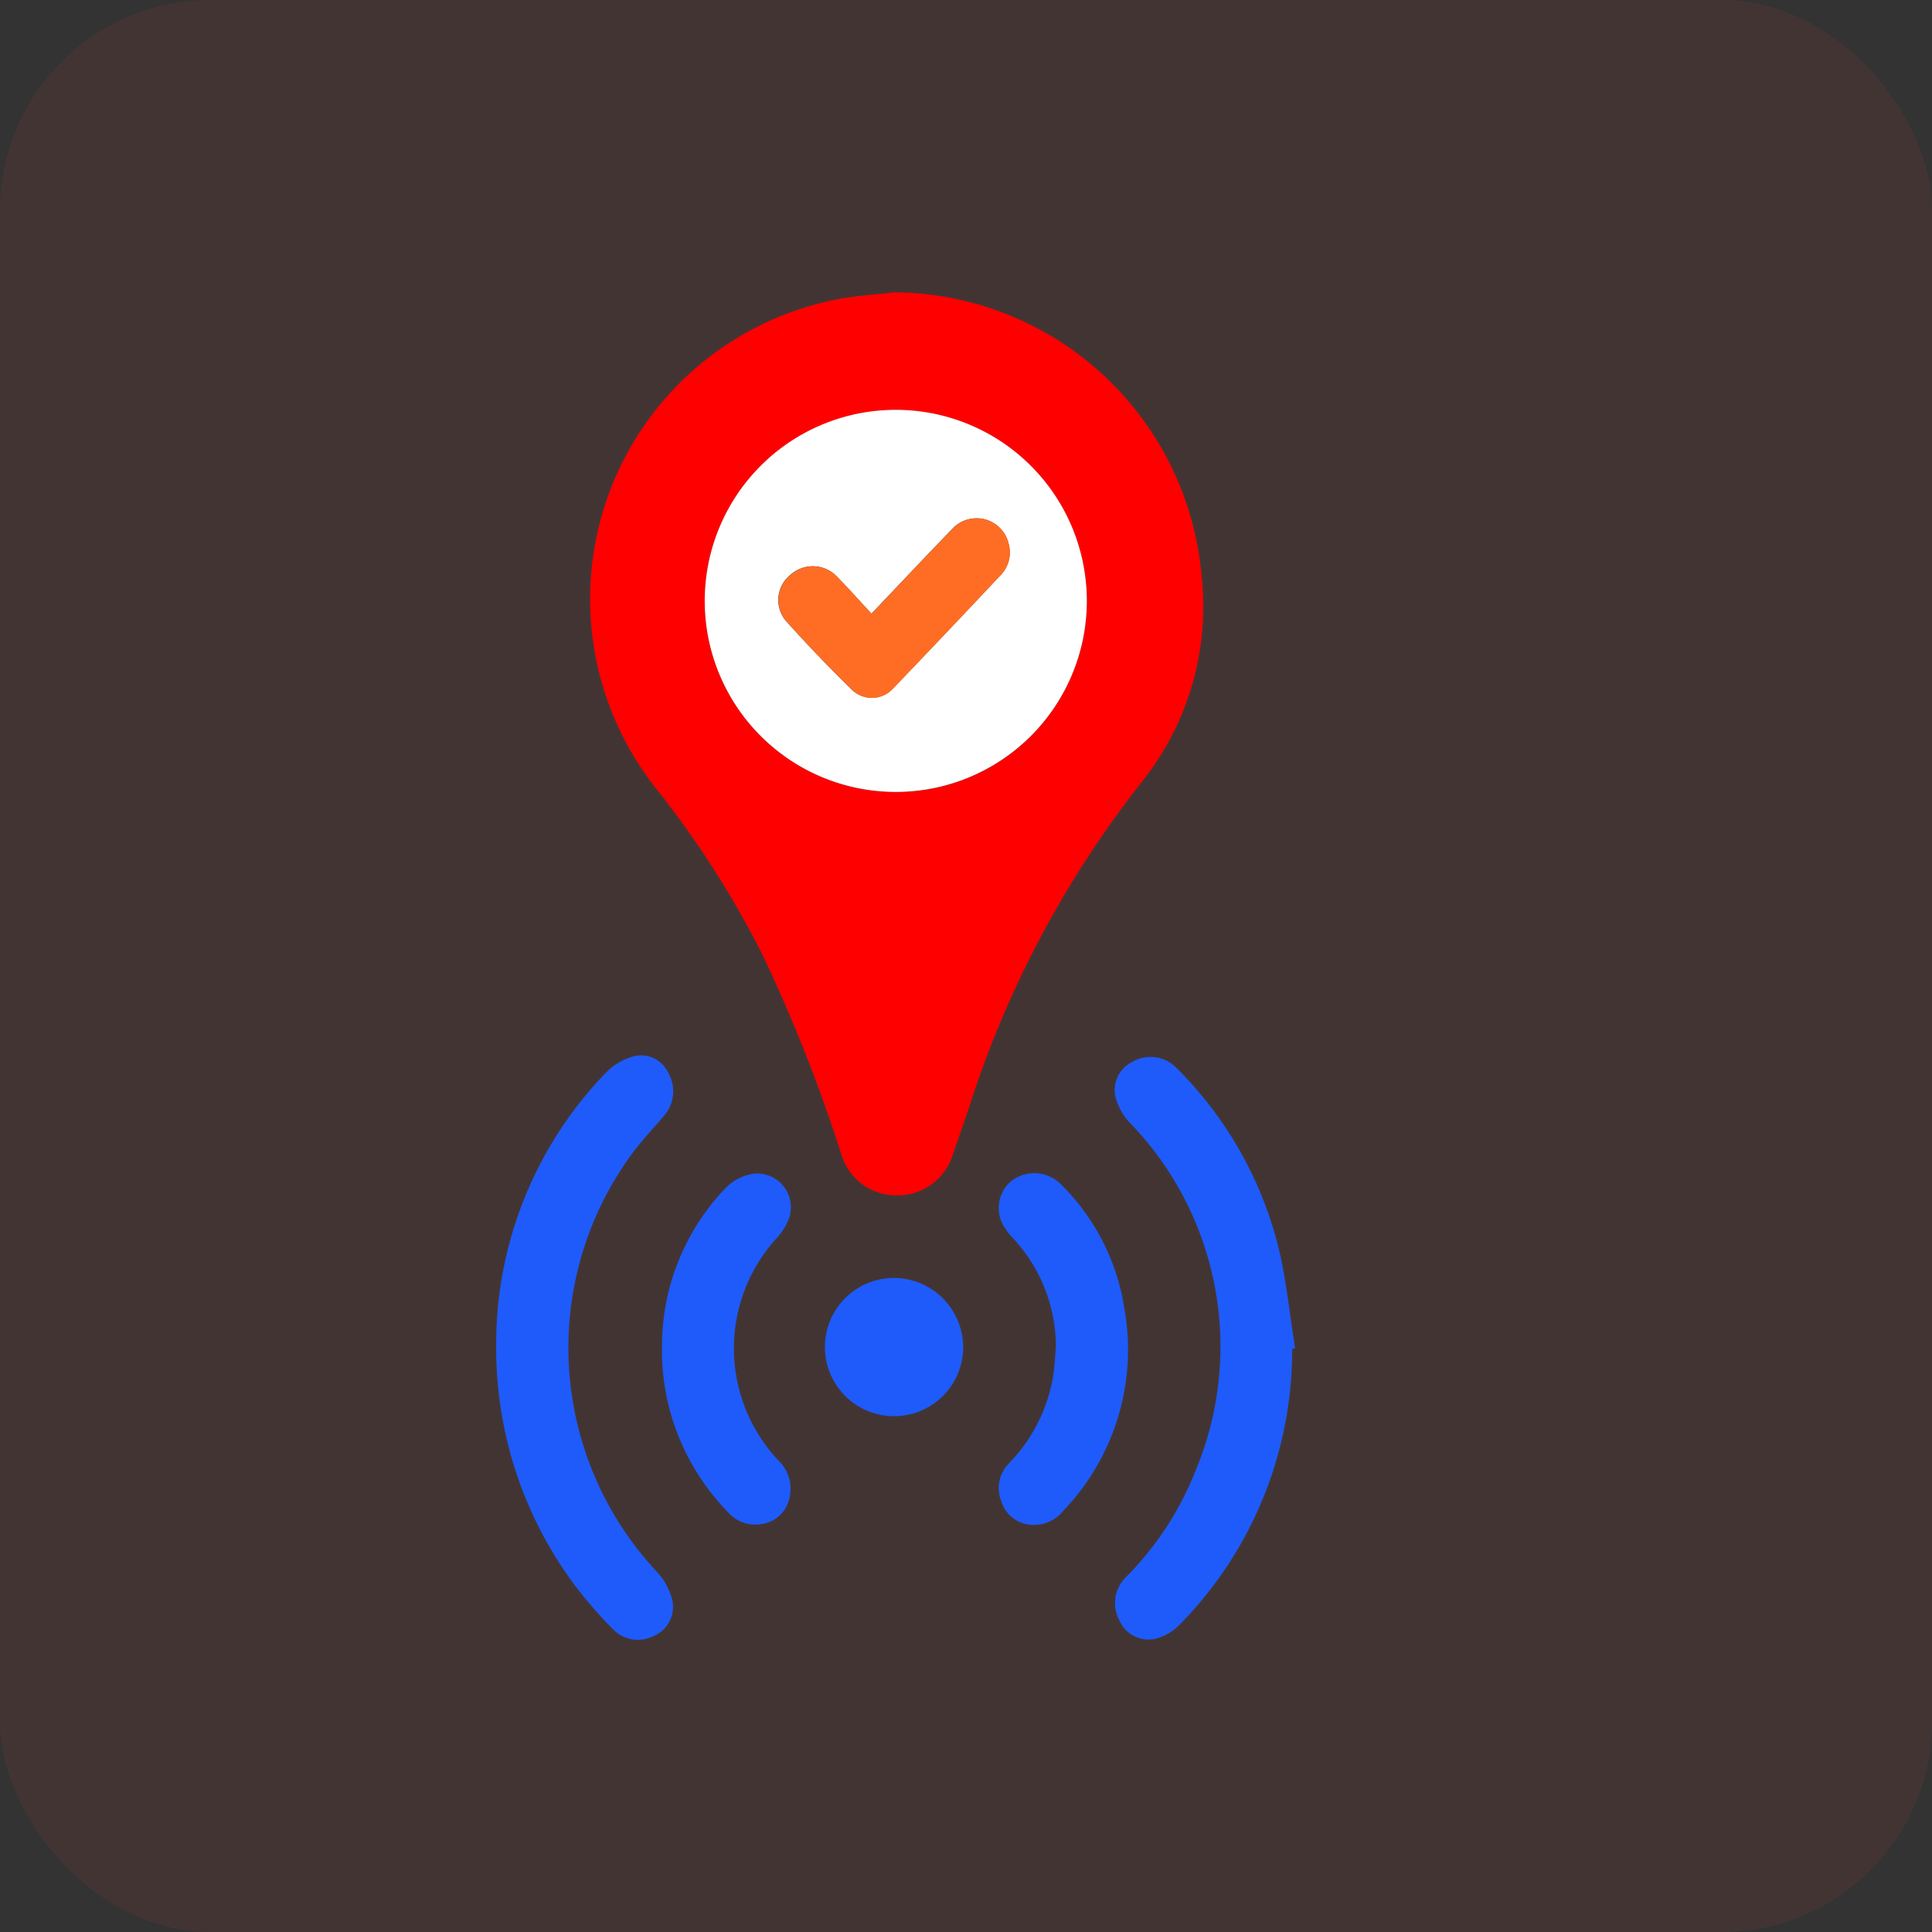 <svg xmlns="http://www.w3.org/2000/svg" width="55" height="55" viewBox="0 0 55 55">
  <rect x="0" y="0" width="55" height="55" fill="#333333" stroke="none"/>
  <g id="Live_Traking_of_Field_Employees" data-name="Live Traking of Field Employees" transform="translate(-558 -1574)">
    <rect id="Rectangle_18974" data-name="Rectangle 18974" width="55" height="55" rx="6" transform="translate(558 1574)" fill="#fd3f3f" opacity="0.08"/>
    <g id="Group_89823" data-name="Group 89823" transform="translate(572.125 1582.322)">
      <g id="Group_89842" data-name="Group 89842">
        <path id="Path_136278" data-name="Path 136278" d="M48.476,0a8.837,8.837,0,0,1,8.743,8.045,8,8,0,0,1-1.693,5.885,29.376,29.376,0,0,0-4.915,9.245q-.231.683-.469,1.363a1.641,1.641,0,0,1-1.588,1.169,1.625,1.625,0,0,1-1.587-1.166,45.828,45.828,0,0,0-2.239-5.669,27.48,27.48,0,0,0-2.988-4.687A8.69,8.69,0,0,1,46.815.206C47.36.093,47.922.067,48.476,0m5.479,8.794A5.439,5.439,0,1,0,48.5,14.226a5.435,5.435,0,0,0,5.455-5.431" transform="translate(-37.14)" fill="red"/>
        <path id="Path_136279" data-name="Path 136279" d="M0,331.619a11.112,11.112,0,0,1,3.128-7.757,1.7,1.7,0,0,1,.754-.453.851.851,0,0,1,1.016.459,1.059,1.059,0,0,1-.114,1.219c-.319.374-.66.733-.949,1.13a9.332,9.332,0,0,0,.74,11.857,1.835,1.835,0,0,1,.438.8A.9.9,0,0,1,4.49,339.9a.986.986,0,0,1-1.15-.175,12.537,12.537,0,0,1-1.019-1.157A11.28,11.28,0,0,1,0,331.619" transform="translate(0 -301.651)" fill="#1e5bfa"/>
        <path id="Path_136280" data-name="Path 136280" d="M267.27,332.315a11.151,11.151,0,0,1-3.2,7.847,1.49,1.49,0,0,1-.673.4.9.9,0,0,1-1.037-.5,1.039,1.039,0,0,1,.165-1.239,8.936,8.936,0,0,0,2.017-3.1,9.155,9.155,0,0,0-1.9-9.852,1.71,1.71,0,0,1-.381-.652.887.887,0,0,1,.464-1.078,1.025,1.025,0,0,1,1.262.185,10.928,10.928,0,0,1,2.886,5.073c.233.95.325,1.934.482,2.9l-.089.015" transform="translate(-244.609 -302.236)" fill="#1e5bfa"/>
        <path id="Path_136281" data-name="Path 136281" d="M214.655,378.228a4.555,4.555,0,0,0-1.234-3.111,1.825,1.825,0,0,1-.227-.289,1.008,1.008,0,0,1,.147-1.287,1.064,1.064,0,0,1,1.435.035,6.3,6.3,0,0,1,1.832,3.583,6.622,6.622,0,0,1-1.74,5.728,1.062,1.062,0,0,1-.949.4.942.942,0,0,1-.816-.658,1,1,0,0,1,.216-1.09,4.661,4.661,0,0,0,1.261-2.508c.041-.264.05-.534.074-.8" transform="translate(-198.72 -348.204)" fill="#1e5bfa"/>
        <path id="Path_136282" data-name="Path 136282" d="M70.281,378.5a6.5,6.5,0,0,1,1.805-4.584,1.42,1.42,0,0,1,.77-.409.96.96,0,0,1,1,1.365,1.8,1.8,0,0,1-.314.469,4.653,4.653,0,0,0,.043,6.315,1.123,1.123,0,0,1,.3,1.169.942.942,0,0,1-.815.658,1.024,1.024,0,0,1-.928-.363,6.6,6.6,0,0,1-1.864-4.622" transform="translate(-65.56 -348.412)" fill="#1e5bfa"/>
        <path id="Path_136283" data-name="Path 136283" d="M143.3,419.636a1.968,1.968,0,1,1-1.955-1.97,1.98,1.98,0,0,1,1.955,1.97" transform="translate(-130.005 -389.608)" fill="#1e5bfa"/>
        <path id="Path_136284" data-name="Path 136284" d="M99.241,55.238a5.439,5.439,0,1,1-5.437-5.45,5.44,5.44,0,0,1,5.437,5.45m-6.129.356c-.345-.372-.656-.723-.984-1.057a.948.948,0,0,0-1.332-.045.915.915,0,0,0-.105,1.322q.885.985,1.833,1.913a.814.814,0,0,0,1.2-.009q1.536-1.6,3.049-3.212a.926.926,0,0,0,.241-.9.936.936,0,0,0-1.608-.422c-.764.785-1.512,1.585-2.3,2.41" transform="translate(-82.426 -46.443)" fill="#fff"/>
        <path id="Path_136285" data-name="Path 136285" d="M122.2,98.473c.786-.825,1.534-1.625,2.3-2.41a.936.936,0,0,1,1.608.422.926.926,0,0,1-.241.9Q124.349,99,122.817,100.6a.814.814,0,0,1-1.2.009q-.946-.926-1.833-1.913a.915.915,0,0,1,.105-1.322.948.948,0,0,1,1.332.045c.328.334.639.685.984,1.057" transform="translate(-111.515 -89.322)" fill="#ff6d24"/>
      </g>
    </g>
  </g>
</svg>
